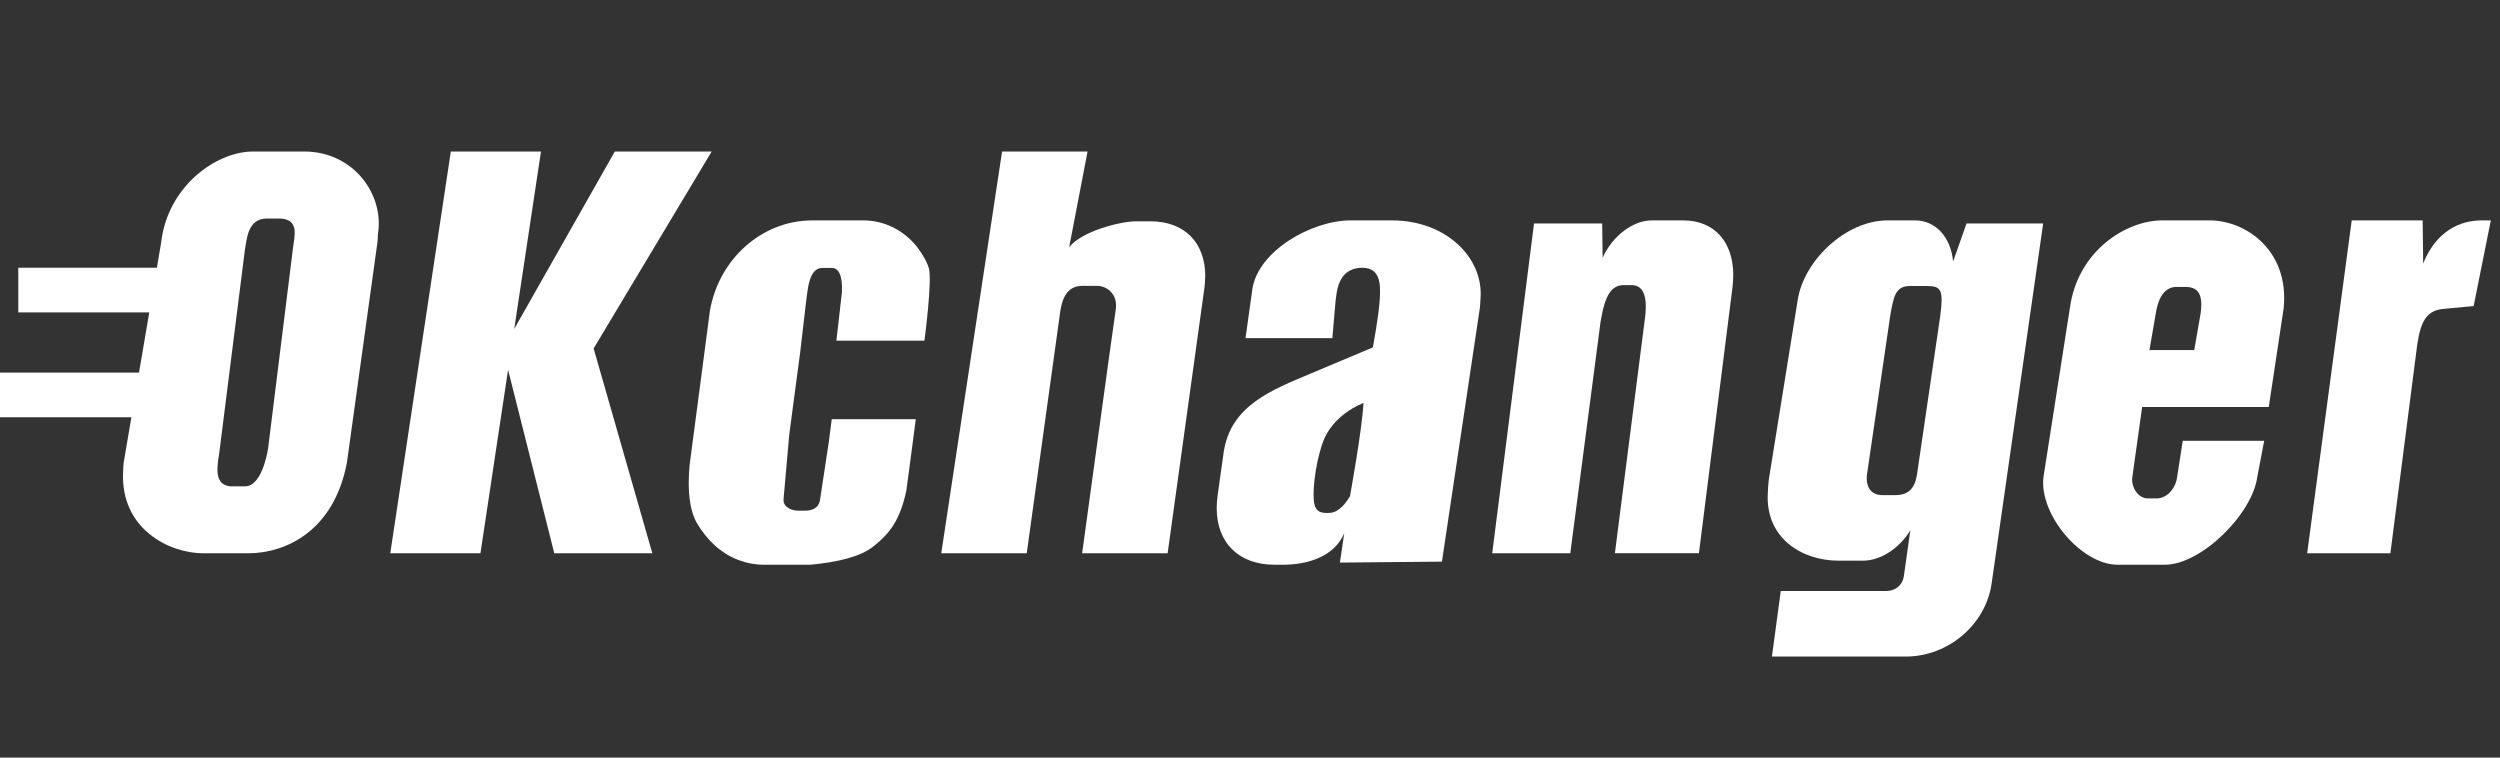 <svg width="198" height="60" viewBox="0 0 198 60" fill="none" xmlns="http://www.w3.org/2000/svg">
<rect x="0" y="0" width="198" height="60" fill="#333333" stroke="none"/>
<path d="M24.085 12H20.029C17.146 12 13.28 14.736 12.767 19.185L12.425 21.206H1.449V24.742H11.822L11.01 29.509H0V33.045H10.406L9.798 36.628C9.765 36.879 9.76 37.125 9.751 37.362C9.523 41.906 13.427 43.818 16.073 43.818H19.673C22.608 43.818 26.451 42.072 27.477 36.633L29.894 19.185C29.927 18.939 29.908 18.693 29.942 18.461C30.412 15.408 28.008 12 24.095 12H24.085ZM23.211 19.597C23.207 19.649 21.231 35.53 21.231 35.53C21.155 36.017 20.68 38.517 19.416 38.517H18.224C17.08 38.37 17.118 37.343 17.36 35.913C17.369 35.861 19.397 19.782 19.397 19.782C19.554 18.916 19.621 17.306 21.136 17.306H22.081C23.776 17.306 23.302 18.755 23.211 19.597Z" fill="white"/>
<path d="M47.016 27.597L51.664 43.818H43.898L40.24 29.287L38.051 43.818H30.91L35.705 12H42.846L40.728 26.047L48.693 12H56.365L47.016 27.597Z" fill="white"/>
<path d="M73.563 21.236C73.447 20.843 73.253 20.489 73.039 20.15C72.27 18.879 71.051 17.951 69.615 17.602C69.216 17.509 68.803 17.455 68.377 17.455H64.354C60.299 17.455 56.92 20.553 56.221 24.634L56.123 25.4L54.687 36.291C54.687 36.291 54.144 39.64 55.196 41.427C55.966 42.739 57.073 43.819 58.464 44.344C59.113 44.595 59.803 44.727 60.531 44.727H64.169C66.356 44.526 68.178 44.089 69.193 43.259C70.49 42.223 71.278 41.202 71.784 38.849L71.881 38.118L72.173 35.928L72.53 33.202H65.874L65.68 34.705L65.661 34.872L64.952 39.547C64.859 40.244 64.326 40.445 63.761 40.445H63.214C62.709 40.445 62.056 40.185 62.056 39.606C62.056 39.542 62.06 39.468 62.069 39.399L62.505 34.464L62.843 31.891L63.367 27.963L63.854 23.799L63.909 23.362C64.002 22.665 64.164 21.26 65.082 21.221H65.87C66.426 21.211 66.736 21.825 66.681 23.131C66.681 23.205 66.24 26.981 66.24 26.981H73.216C73.216 26.981 73.85 22.198 73.563 21.231V21.236Z" fill="white"/>
<path d="M95.451 21.872C95.451 22.182 95.428 22.506 95.385 22.835L92.476 43.818H85.706C85.706 43.818 88.2 25.572 88.361 24.561C88.592 23.131 87.46 22.639 86.951 22.639H86.022C85.466 22.639 84.32 22.506 83.985 24.576L81.317 43.818H74.547L79.365 12H86.135L84.678 19.582C85.635 18.328 88.705 17.527 89.996 17.527H91.095C93.867 17.527 95.456 19.263 95.456 21.867L95.451 21.872Z" fill="white"/>
<path d="M117.256 23.656C117.237 23.901 117.237 24.151 117.203 24.406L114.201 44.482L106.122 44.556L106.462 42.237C105.625 44.203 103.344 44.727 101.636 44.727H100.96C98.051 44.727 96.363 42.933 96.363 40.242C96.363 39.928 96.388 39.604 96.431 39.271L96.923 35.766C97.492 32.089 100.771 30.868 103.83 29.574C106.914 28.27 108.729 27.515 108.729 27.515C108.729 27.515 109.21 24.985 109.283 23.622C109.337 22.578 109.347 21.23 107.951 21.21C105.922 21.18 105.878 23.156 105.776 23.852L105.523 26.779H98.645L99.185 22.911C99.627 19.886 103.869 17.455 106.973 17.455H110.247C114.518 17.455 117.519 20.411 117.256 23.656ZM107.985 31.917C107.985 31.917 105.513 32.8 104.73 35.133C104.098 37.016 103.957 39.084 104.074 39.8C104.171 40.413 104.487 40.707 105.372 40.614C106.253 40.55 106.919 39.295 106.919 39.295C106.919 39.295 107.887 34.001 107.985 31.917Z" fill="white"/>
<path d="M137.27 21.81C137.27 22.121 137.251 22.446 137.21 22.776L134.555 43.813H127.9C127.9 43.813 130.143 26.305 130.24 25.52C130.31 24.975 130.726 22.628 129.278 22.585H128.506C127.678 22.647 127.128 23.235 126.762 25.497L124.367 43.818H118.184L121.495 17.698H126.892L126.929 20.409C127.72 18.65 129.371 17.455 130.809 17.455H133.293C135.822 17.455 137.275 19.195 137.275 21.805L137.27 21.81Z" fill="white"/>
<path d="M161.818 17.702L157.743 46.168C157.296 49.452 154.312 52 150.93 52H140.337L141.035 46.808H149.387C150.134 46.808 150.68 46.318 150.778 45.679L151.299 42.003C150.409 43.456 148.93 44.405 147.544 44.405H145.612C142.677 44.405 139.782 42.589 140.013 39.009C140.033 38.694 140.038 38.37 140.082 38.031L142.367 23.834C142.815 20.647 146.202 17.455 149.485 17.455H151.668C153.309 17.455 154.509 18.791 154.686 20.714L155.748 17.697H161.813L161.818 17.702ZM150.129 39.213C151.166 39.213 151.668 38.641 151.825 37.59C151.825 37.59 153.668 25.05 153.673 24.982C153.939 22.943 153.727 22.652 152.616 22.652H151.255C150.1 22.652 149.962 23.548 149.711 24.972C149.711 24.972 147.917 37.261 147.902 37.328C147.676 38.544 148.158 39.217 149.112 39.217H150.134L150.129 39.213Z" fill="white"/>
<path d="M180.866 24.414L179.687 32.235H169.659L168.874 37.832C168.783 38.528 169.307 39.503 170.15 39.474H170.876C171.767 39.41 172.334 38.528 172.421 37.832L172.873 34.911H179.322L178.778 37.773C178.369 40.748 174.317 44.727 171.459 44.727H167.71C164.851 44.727 161.478 40.748 161.844 37.773L163.932 24.409C164.548 19.856 168.393 17.455 171.252 17.455H175C177.859 17.455 181.324 19.826 180.866 24.409V24.414ZM170.236 27.727H173.783L174.283 24.86C174.524 23.203 174.028 22.723 173.051 22.723H172.325C171.232 22.782 170.881 23.919 170.732 24.86L170.236 27.727Z" fill="white"/>
<path d="M197.272 17.464L195.913 24.24L193.582 24.457C192.283 24.568 191.75 25.277 191.452 27.241L189.318 43.818H182.727L186.256 17.455H191.874L191.916 20.871C192.7 18.888 194.252 17.455 196.561 17.455H197.272V17.464Z" fill="white"/>
</svg>
